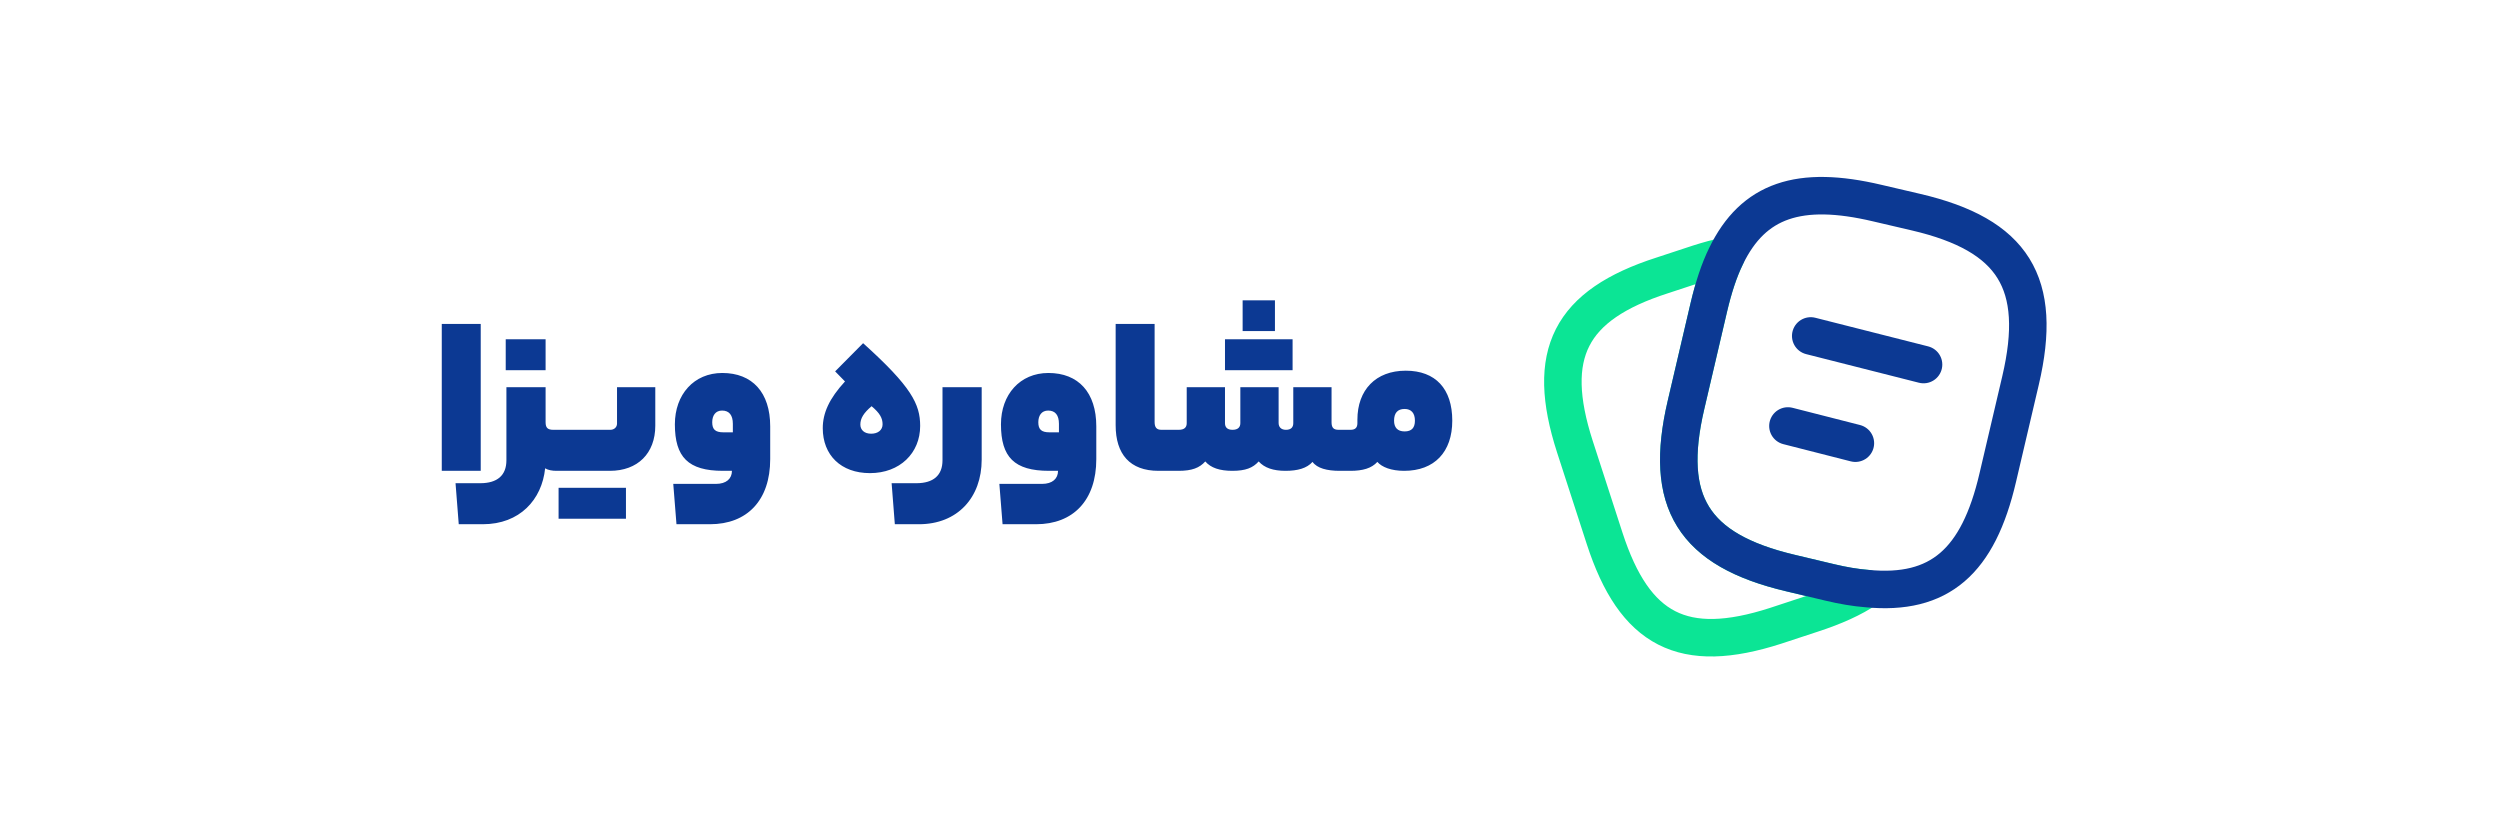 <svg width="600" height="200" viewBox="0 0 600 200" fill="none" xmlns="http://www.w3.org/2000/svg">
<path d="M106.025 113V77.745H115.375V113H106.025ZM130.943 88.855H121.373V81.43H130.943V88.855ZM130.943 101.34C130.943 102.66 131.438 103.155 132.813 103.155H134.628C134.848 103.155 135.178 103.595 135.178 108.105C135.178 112.725 134.848 113 134.628 113H133.583C132.538 113 131.548 112.835 130.833 112.395C130.063 119.93 124.728 125.815 115.873 125.815H110.098L109.328 115.97H115.268C119.338 115.97 121.538 114.1 121.538 110.47V92.925H130.943V101.34ZM148.085 92.925H157.27V102.165C157.27 108.82 153.035 113 146.38 113H133.51C133.29 113 132.96 112.725 132.96 108.105C132.96 103.375 133.29 103.155 133.51 103.155H146.49C147.37 103.155 148.085 102.55 148.085 101.67V92.925ZM150.23 117.07V124.495H134.06V117.07H150.23ZM184.849 110.195C184.849 120.04 179.349 125.815 170.384 125.815H162.354L161.584 116.135H171.814C174.344 116.135 175.664 114.87 175.664 113H173.519C165.159 113 161.969 109.7 161.969 101.835C161.969 94.685 166.534 89.515 173.354 89.515C180.559 89.515 184.849 94.19 184.849 102.33V110.195ZM170.934 101.34C170.934 103.045 171.649 103.76 173.629 103.76H175.884V101.725C175.884 99.635 175.004 98.535 173.299 98.535C171.704 98.535 170.934 99.745 170.934 101.34ZM197.464 102.77C197.464 99.14 199.004 95.675 202.799 91.55L200.434 89.13L207.144 82.365C218.749 92.815 220.839 96.995 220.839 102.22C220.839 108.765 215.944 113.55 208.794 113.55C201.809 113.55 197.464 109.205 197.464 102.77ZM211.819 101.835C211.819 100.35 211.159 99.14 209.179 97.49C207.254 99.14 206.484 100.405 206.484 101.89C206.484 103.21 207.474 104.09 209.069 104.09C210.719 104.09 211.819 103.21 211.819 101.835ZM235.604 110.305C235.604 119.38 229.829 125.815 220.534 125.815H214.759L213.989 115.97H219.929C223.999 115.97 226.199 114.1 226.199 110.47V92.925H235.604V110.305ZM263.111 110.195C263.111 120.04 257.611 125.815 248.646 125.815H240.616L239.846 116.135H250.076C252.606 116.135 253.926 114.87 253.926 113H251.781C243.421 113 240.231 109.7 240.231 101.835C240.231 94.685 244.796 89.515 251.616 89.515C258.821 89.515 263.111 94.19 263.111 102.33V110.195ZM249.196 101.34C249.196 103.045 249.911 103.76 251.891 103.76H254.146V101.725C254.146 99.635 253.266 98.535 251.561 98.535C249.966 98.535 249.196 99.745 249.196 101.34ZM280.572 103.155C280.847 103.155 281.122 103.375 281.122 108.105C281.122 112.725 280.847 113 280.572 113H278.042C271.167 113 267.757 108.985 267.757 102.055V77.745H277.107V101.285C277.107 102.605 277.602 103.155 278.757 103.155H280.572ZM305.987 72.08V79.45H298.232V72.08H305.987ZM293.997 88.855V81.43H310.222V88.855H293.997ZM323.477 103.155C323.697 103.155 324.027 103.375 324.027 108.105C324.027 112.725 323.697 113 323.477 113H321.497C318.527 113 316.107 112.395 315.007 110.855C313.632 112.395 311.432 113 308.517 113C305.602 113 303.457 112.285 302.082 110.745C300.707 112.285 298.947 113 295.757 113C292.732 113 290.587 112.285 289.267 110.745C287.892 112.285 286.077 113 282.887 113H279.477C279.257 113 278.927 112.725 278.927 108.105C278.927 103.375 279.257 103.155 279.477 103.155H282.887C284.262 103.155 284.812 102.55 284.812 101.56V92.925H293.997V101.56C293.997 102.495 294.492 103.155 295.812 103.155C297.132 103.155 297.682 102.495 297.682 101.56V92.925H306.867V101.505C306.867 102.495 307.472 103.155 308.627 103.155C309.892 103.155 310.387 102.495 310.387 101.56V92.925H319.572V101.34C319.572 102.66 320.067 103.155 321.277 103.155H323.477ZM324.126 103.155C325.171 103.155 325.776 102.715 325.776 101.56V100.735C325.776 93.585 330.176 88.965 337.381 88.965C344.531 88.965 348.546 93.31 348.546 100.955C348.546 108.49 344.256 113 336.996 113C333.916 113 331.661 112.12 330.561 110.855C329.186 112.395 327.041 113 324.126 113H322.366C322.146 113 321.816 112.725 321.816 108.105C321.816 103.375 322.146 103.155 322.366 103.155H324.126ZM339.581 100.955C339.581 99.14 338.701 98.15 337.106 98.15C335.401 98.15 334.576 99.14 334.576 100.955C334.576 102.605 335.401 103.54 337.106 103.54C338.811 103.54 339.581 102.66 339.581 100.955Z" fill="#0C3993"/>
<path d="M429.102 102.233L445.293 106.365" stroke="#0C3993" stroke-width="9" stroke-linecap="round" stroke-linejoin="round"/>
<path d="M434.573 80.626L461.652 87.493" stroke="#0C3993" stroke-width="9" stroke-linecap="round" stroke-linejoin="round"/>
<path d="M448.085 141.261C444.623 143.606 440.268 145.561 434.964 147.291L426.142 150.195C403.977 157.341 392.307 151.367 385.105 129.201L377.958 107.147C370.812 84.981 376.73 73.256 398.896 66.11L407.717 63.206C410.007 62.481 412.184 61.866 414.25 61.476C412.575 64.881 411.235 69.013 410.118 73.759L404.647 97.153C399.175 120.491 406.377 131.993 429.66 137.521L439.04 139.754C442.278 140.536 445.293 141.038 448.085 141.261Z" stroke="#0BE595" stroke-width="9" stroke-linecap="round" stroke-linejoin="round"/>
<path d="M484.935 91.289L479.463 114.628C474.773 134.784 465.505 142.935 448.085 141.26C445.293 141.037 442.278 140.534 439.04 139.753L429.66 137.519C406.377 131.992 399.175 120.49 404.647 97.152L410.118 73.758C411.235 69.012 412.575 64.88 414.25 61.474C420.782 47.963 431.893 44.334 450.542 48.744L459.866 50.922C483.26 56.394 490.407 67.951 484.935 91.289Z" stroke="#0C3993" stroke-width="9" stroke-linecap="round" stroke-linejoin="round"/>
</svg>

